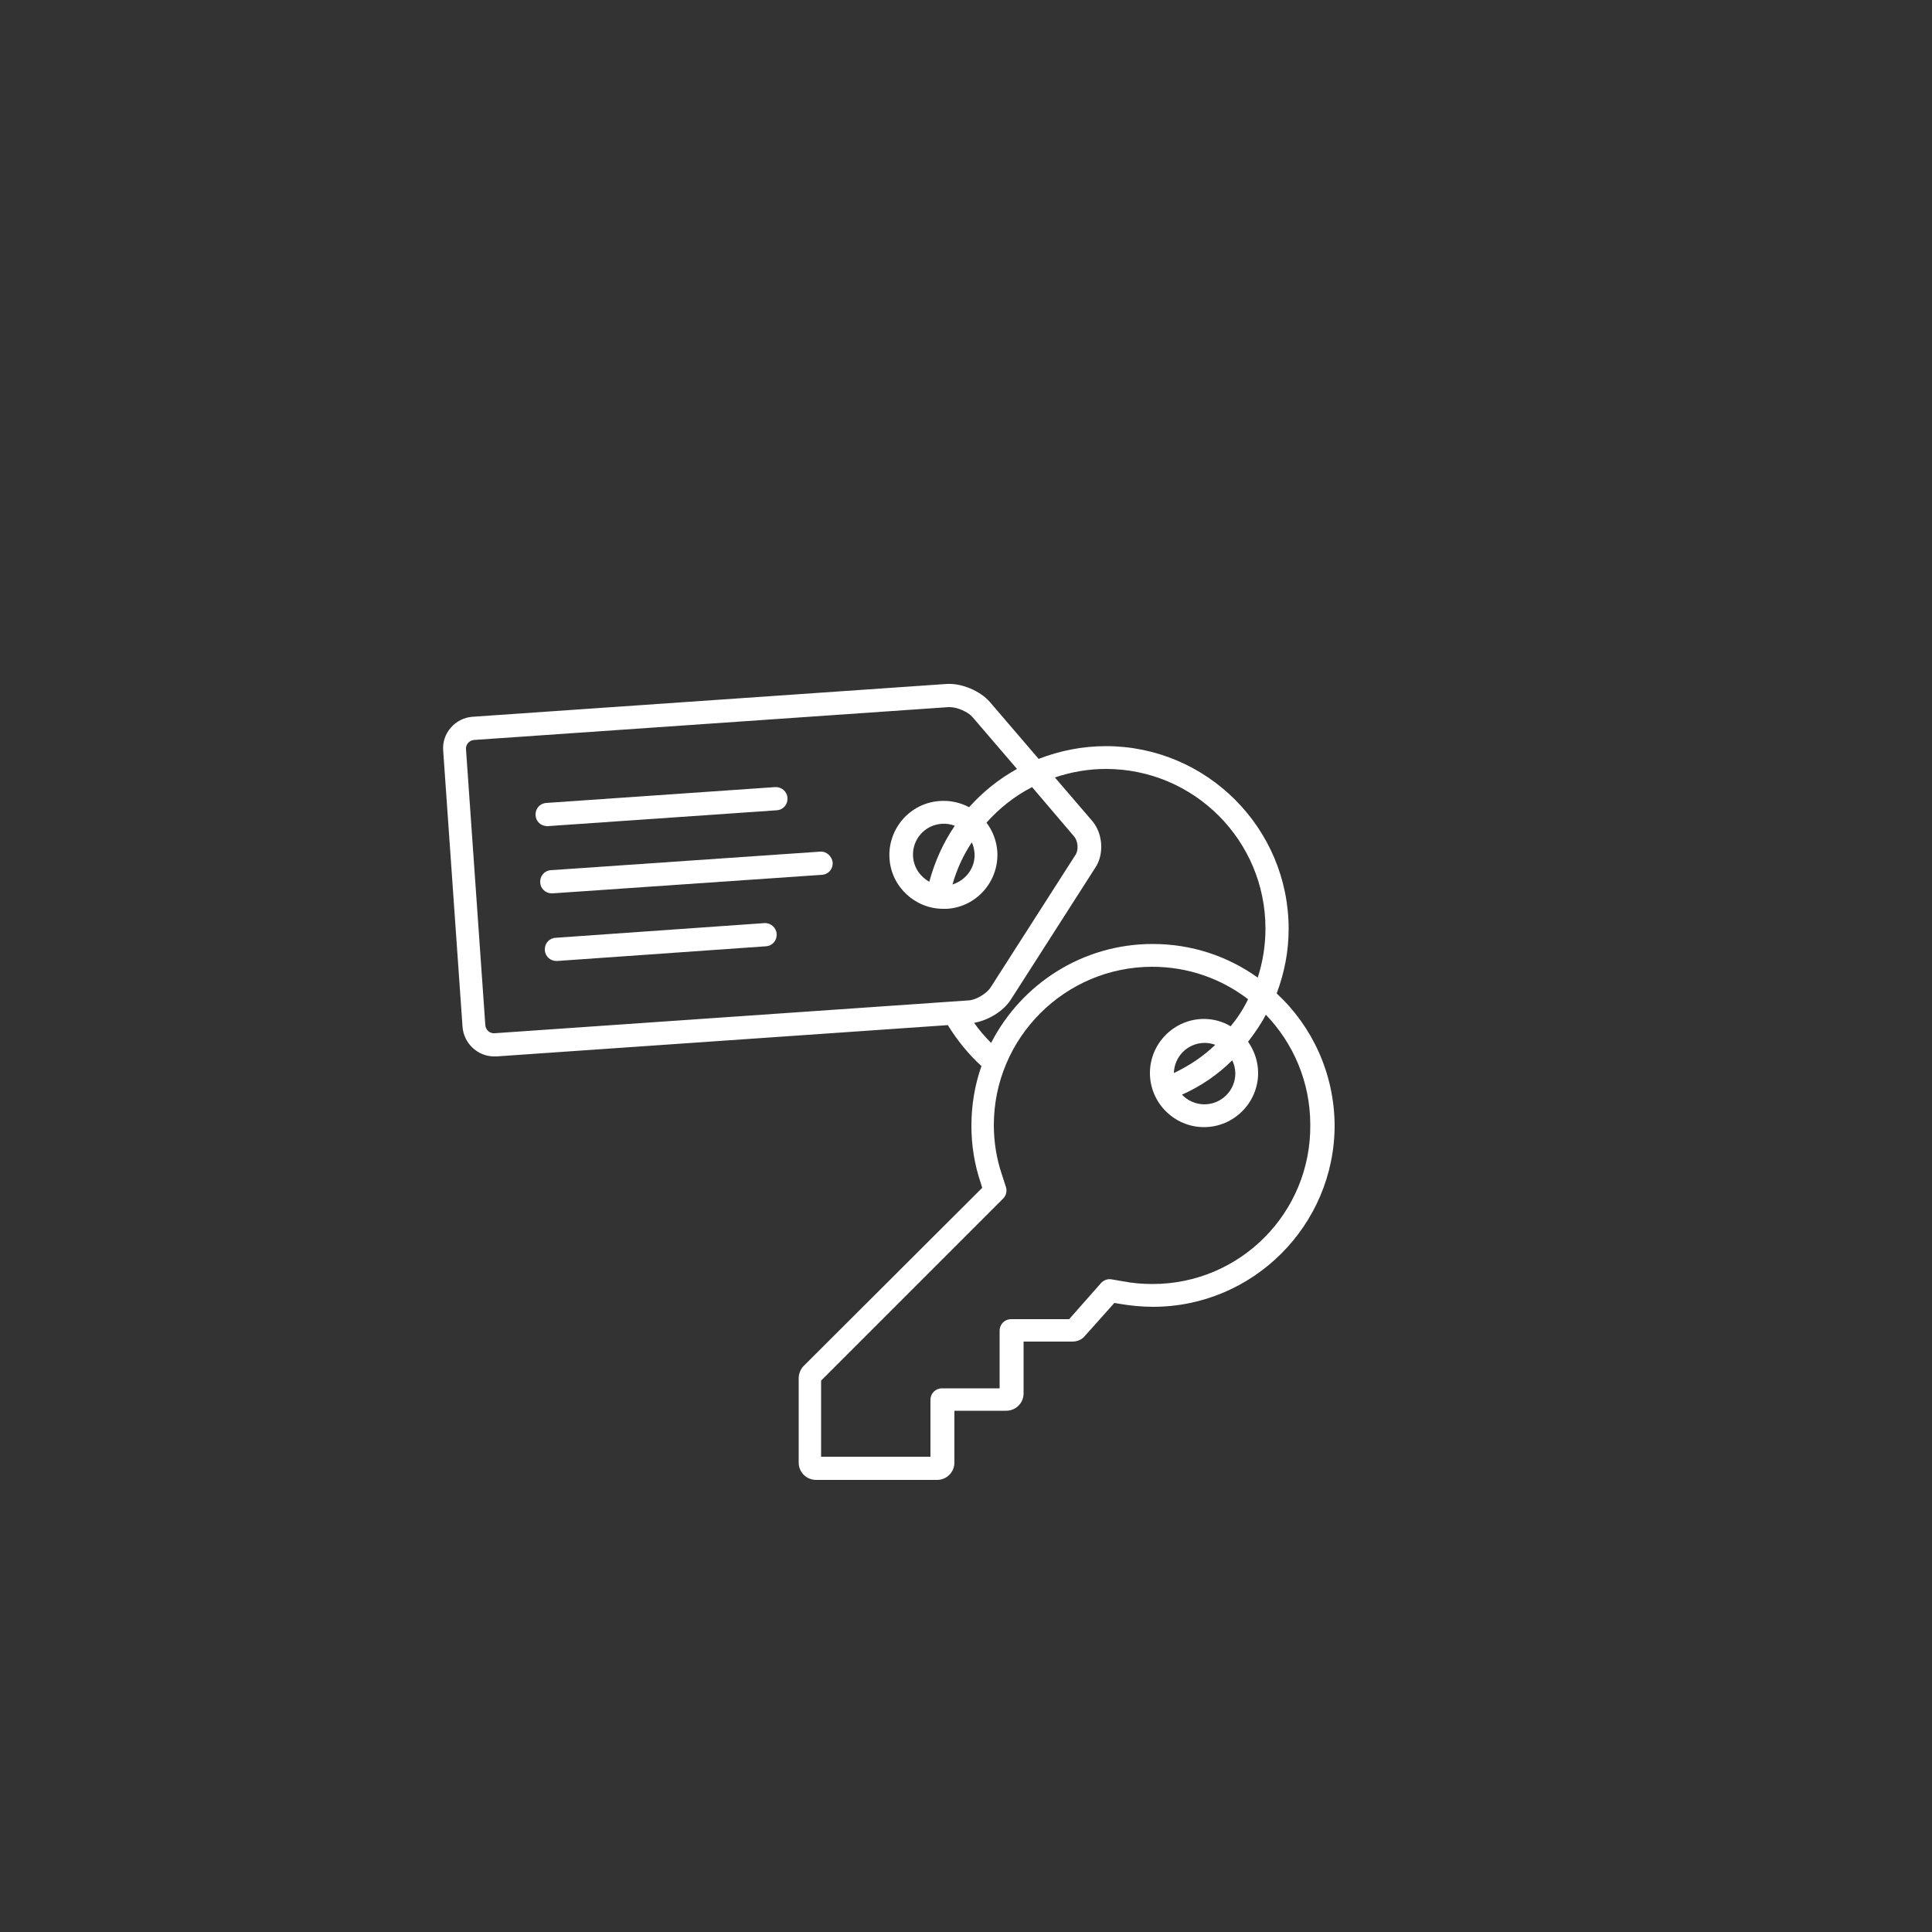 <?xml version="1.0" encoding="utf-8"?>
<!-- Generator: Adobe Illustrator 26.0.2, SVG Export Plug-In . SVG Version: 6.00 Build 0)  -->
<svg version="1.1" id="Layer_1" xmlns="http://www.w3.org/2000/svg" xmlns:xlink="http://www.w3.org/1999/xlink" x="0px" y="0px"
	 viewBox="0 0 500 500" style="enable-background:new 0 0 500 500;" xml:space="preserve">
<rect x="0" y="0" width="500" height="500" fill="#333333" stroke="none"/>
<style type="text/css">
	.st0{fill:#FFFFFF;}
</style>
<g>
	<path class="st0" d="M330.4,257.1c2-5.3,3.1-10.9,3.1-16.7c0-26.1-21.2-47.3-47.3-47.3c-6.1,0-12,1.2-17.4,3.3l-12.6-14.7
		c-2.5-2.9-7.3-4.9-11.1-4.7l-122.8,8.5c-4.5,0.3-8,4.3-7.6,8.8l5,71.4c0.3,4.3,3.9,7.7,8.2,7.7c0.2,0,0.4,0,0.6,0l116.8-8.1
		c2.4,3.9,5.3,7.5,8.7,10.6c-1.7,4.8-2.6,10-2.6,15.5c0,5,0.8,10,2.4,14.7l0.4,1.3L208,353.5c-0.8,0.8-1.3,2-1.3,3.2v21.8
		c0,2.5,2,4.5,4.5,4.5h31.3c2.5,0,4.5-2,4.5-4.5v-13.4h13.4c2.5,0,4.5-2,4.5-4.5v-13.4h12.6c1.3,0,2.5-0.5,3.3-1.5l7.6-8.5l1.2,0.2
		c2.9,0.5,5.8,0.8,8.8,0.8c25.9,0,47-21.1,47-47C345.3,277.8,339.6,265.6,330.4,257.1z M128,267.4c-1.2,0.1-2.3-0.8-2.4-2.1l-5-71.4
		c-0.1-1.2,0.8-2.3,2.1-2.4l122.8-8.5c0.1,0,0.2,0,0.3,0c1.9,0,4.7,1.2,5.9,2.6l11.5,13.4c-4.7,2.6-8.8,5.9-12.4,9.9
		c-2.3-1.2-4.9-1.8-7.6-1.6c-7.7,0.5-13.5,7.2-13,14.9c0.5,7.4,6.7,13,13.9,13c0.3,0,0.7,0,1,0c7.7-0.5,13.5-7.2,13-14.9
		c-0.2-2.7-1.2-5.3-2.8-7.4c3.3-3.7,7.3-6.9,11.8-9.2l10.9,12.8c1,1.2,1.2,3.5,0.3,4.8l-21.9,34.2c-1,1.6-3.8,3.3-5.7,3.4L128,267.4
		z M252.2,220.7c0.3,3.8-2.2,7.1-5.7,8.2c1.1-3.9,2.8-7.6,5-10.9C251.9,218.8,252.1,219.7,252.2,220.7z M240.5,228.2
		c-2.3-1.3-4-3.6-4.2-6.5c-0.3-4.4,3-8.2,7.4-8.5c1.2-0.1,2.3,0.1,3.4,0.5C244.1,218.1,241.9,223,240.5,228.2z M252.1,264.7
		c3.6-0.6,7.6-3,9.5-6l21.9-34.2c2.3-3.5,1.9-8.8-0.8-12l-9.7-11.3c4.2-1.4,8.6-2.2,13.2-2.2c22.8,0,41.3,18.5,41.3,41.3
		c0,4.4-0.7,8.7-2,12.7c-7.7-5.5-17-8.7-27.2-8.7c-18.2,0-34,10.4-41.8,25.6C254.9,268.3,253.4,266.6,252.1,264.7z M298.3,332.3
		c-2.6,0-5.1-0.2-7.7-0.7l-2.9-0.5c-1-0.2-2.1,0.2-2.8,1l-8.2,9.3h-15c-1.7,0-3,1.3-3,3v14.9h-14.9c-1.7,0-3,1.3-3,3V377h-28.3
		v-19.7l47.1-47.1c0.8-0.8,1.1-2,0.7-3.1l-1-3.1c-1.4-4.1-2.1-8.5-2.1-12.8c0-22.6,18.4-41,41-41c9.3,0,17.9,3.1,24.8,8.4
		c-1.2,2.5-2.7,4.8-4.5,7c-2-1.2-4.4-1.9-6.9-1.9c-7.7,0-14,6.3-14,14c0,7.7,6.3,14,14,14c7.7,0,14-6.3,14-14c0-3-1-5.8-2.6-8.1
		c1.7-2.2,3.3-4.5,4.6-7c7.1,7.4,11.5,17.4,11.5,28.5C339.3,313.9,320.9,332.3,298.3,332.3z M318.9,274.4c0.5,1,0.8,2.2,0.8,3.4
		c0,4.4-3.6,8-8,8c-2.3,0-4.4-1-5.8-2.5C310.8,281.1,315.2,278.1,318.9,274.4z M303.8,277.7c0.1-4.3,3.6-7.8,8-7.8
		c1,0,1.9,0.2,2.7,0.5C311.4,273.4,307.8,275.8,303.8,277.7z"/>
	<path class="st0" d="M141.8,213.8l59.2-4.1c1.7-0.1,2.9-1.5,2.8-3.2c-0.1-1.7-1.6-2.9-3.2-2.8l-59.2,4.1c-1.7,0.1-2.9,1.5-2.8,3.2
		c0.1,1.6,1.4,2.8,3,2.8C141.7,213.9,141.7,213.9,141.8,213.8z"/>
	<path class="st0" d="M212.3,220.4l-69.7,4.8c-1.7,0.1-2.9,1.5-2.8,3.2c0.1,1.6,1.4,2.8,3,2.8c0.1,0,0.1,0,0.2,0l69.7-4.8
		c1.7-0.1,2.9-1.5,2.8-3.2C215.3,221.6,213.9,220.3,212.3,220.4z"/>
	<path class="st0" d="M197.8,238.9l-54,3.8c-1.7,0.1-2.9,1.5-2.8,3.2c0.1,1.6,1.4,2.8,3,2.8c0.1,0,0.1,0,0.2,0l54-3.8
		c1.7-0.1,2.9-1.5,2.8-3.2C200.9,240.1,199.5,238.8,197.8,238.9z"/>
</g>
</svg>
